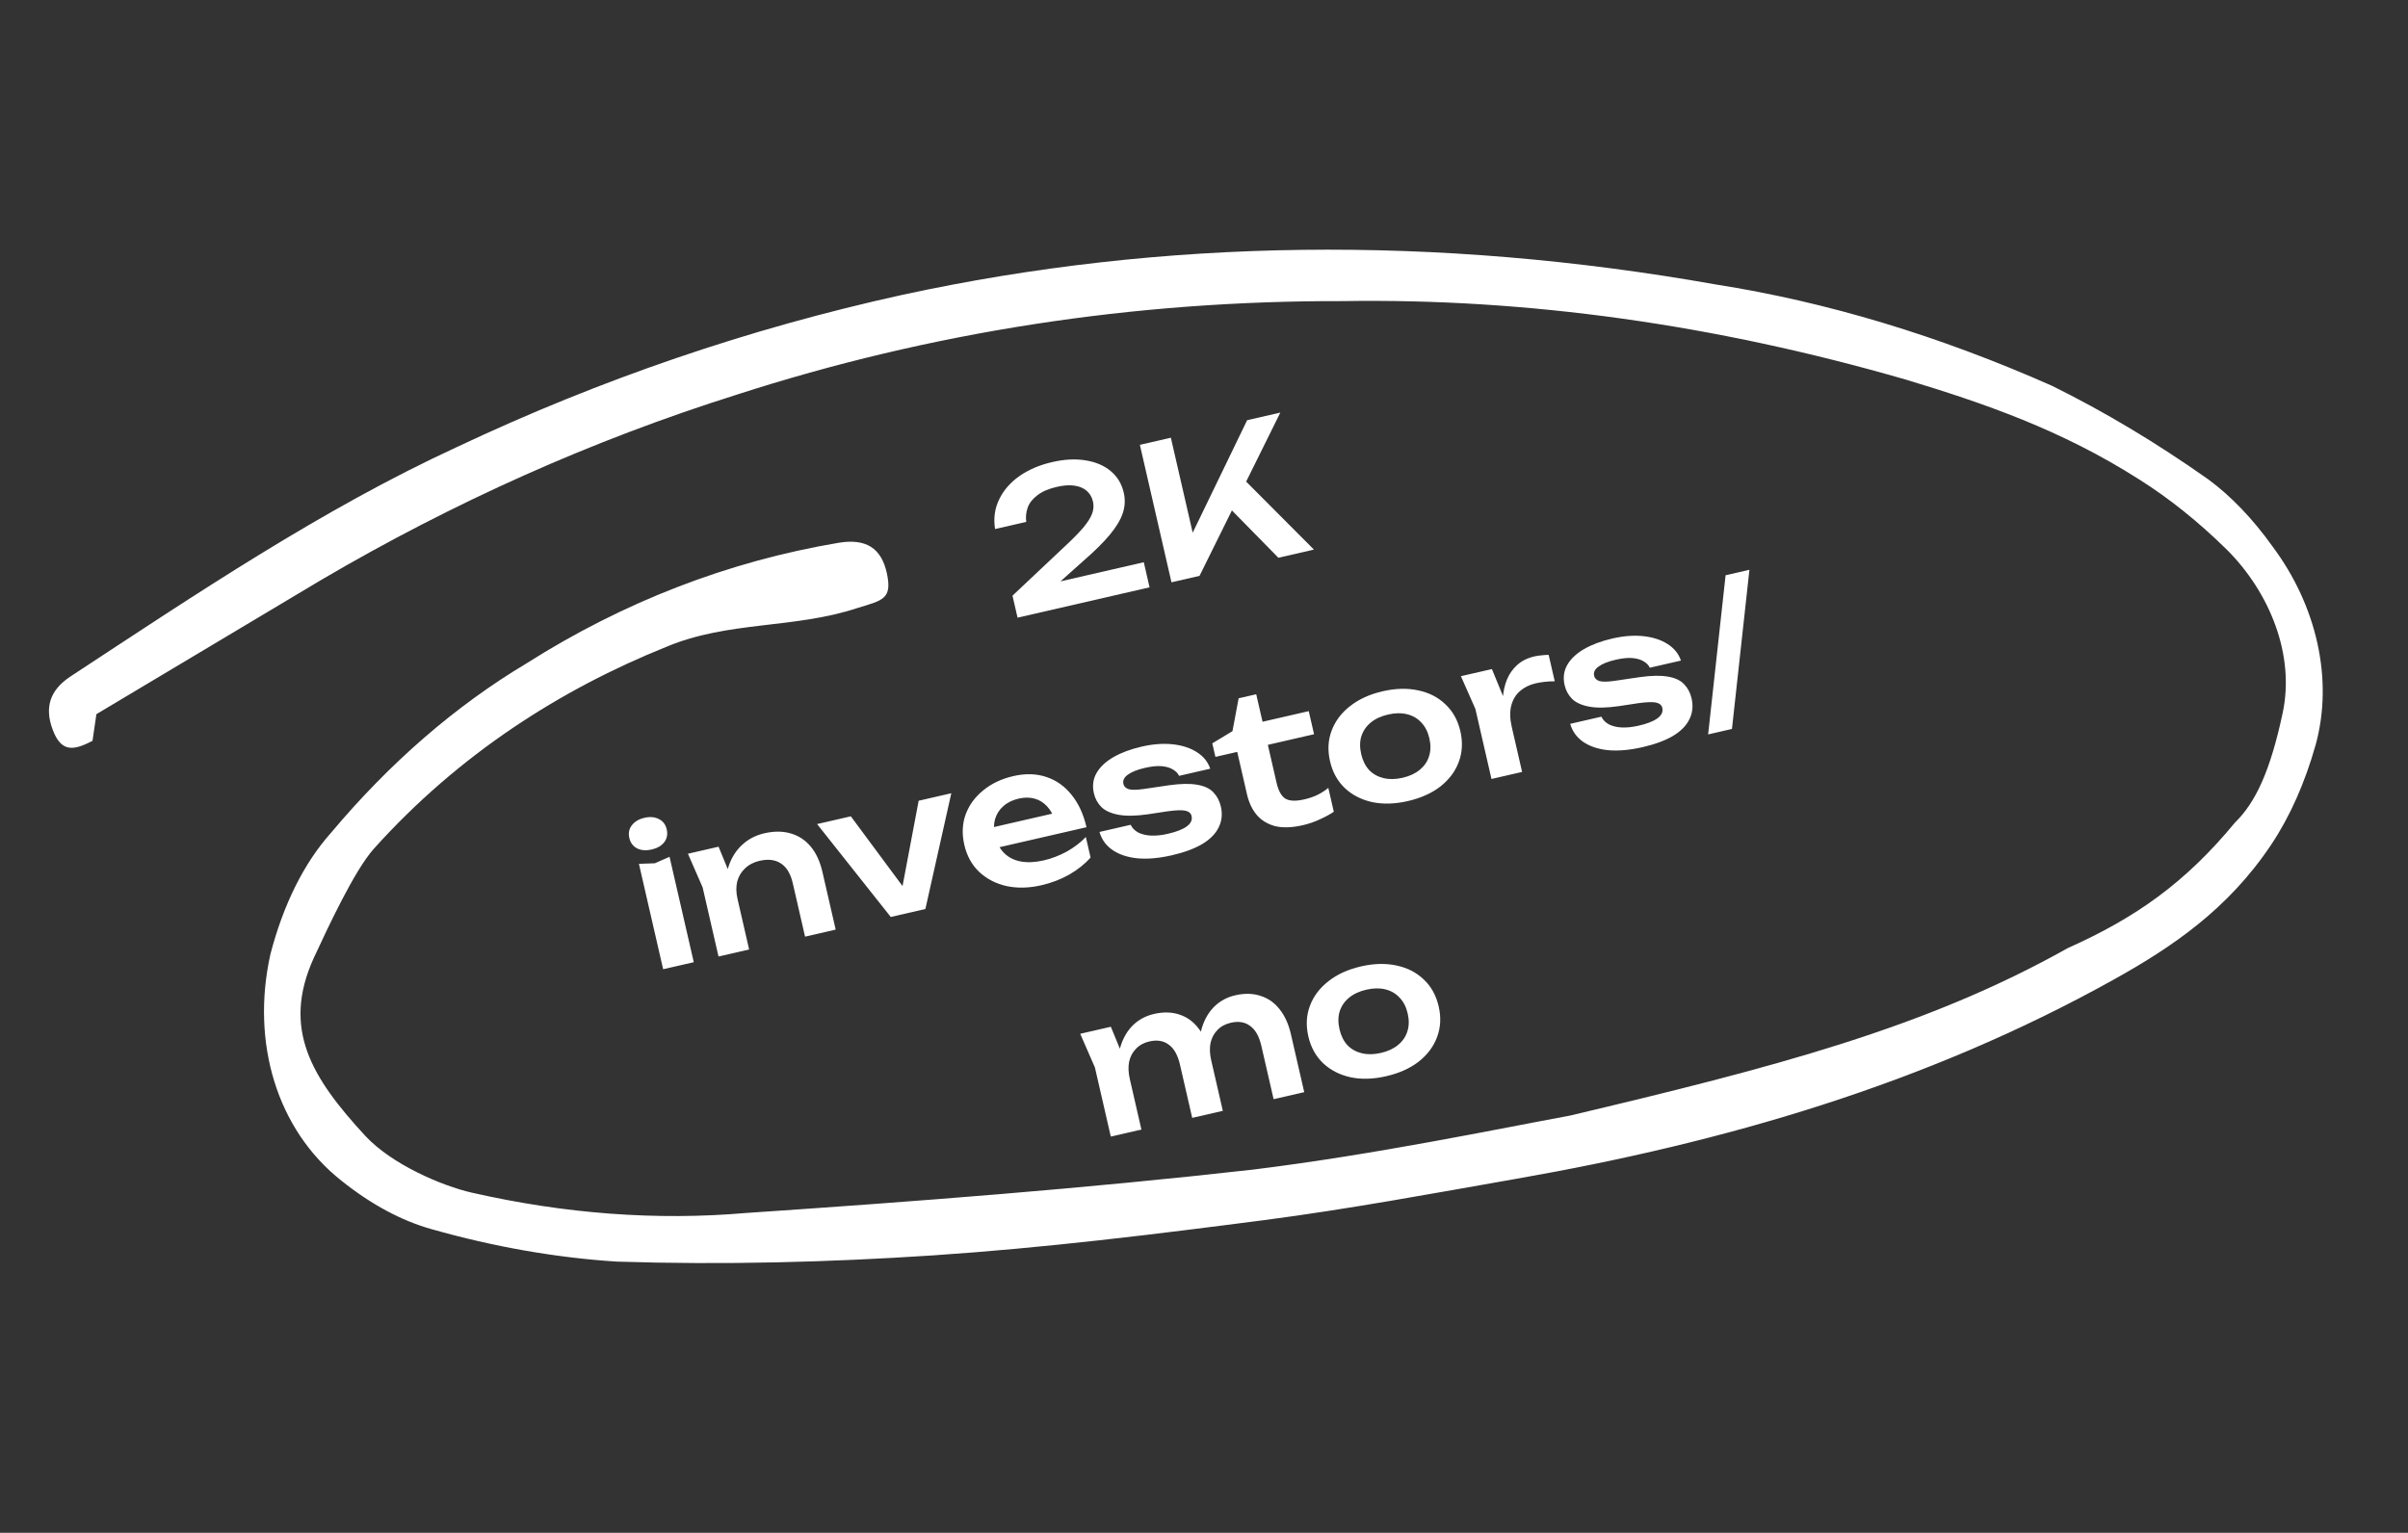 <?xml version="1.0" encoding="UTF-8"?> <svg xmlns="http://www.w3.org/2000/svg" width="256" height="163" viewBox="0 0 256 163" fill="none"><rect x="0" y="0" width="256" height="163" fill="#333333" stroke="none"/> <path d="M166.878 118.641C188.5 113.516 204.694 109.323 219.819 100.826C227.063 97.593 232.332 93.865 237.613 87.465C239.784 85.347 241.356 82.02 242.678 75.811C244.001 69.601 241.263 62.978 236.77 58.479C233.737 55.495 230.599 52.98 227.41 50.976C219.141 45.698 210.862 42.862 202.62 40.37C182.328 34.5 162.285 31.704 142.765 32.02C120.547 31.96 98.97 35.293 78.304 41.976C63.031 46.791 48.277 53.372 34.137 61.678C26.181 66.432 18.218 71.188 10.249 75.945L9.835 78.778C7.715 79.897 6.478 79.949 5.593 77.57C4.708 75.192 5.335 73.372 7.465 71.955C20.865 63.153 34.283 54.129 48.539 47.556C63.804 40.345 79.648 34.93 95.971 31.346C123.668 25.343 152.68 24.975 182.413 30.251C194.195 32.099 206.161 35.708 218.157 41.029C223.71 43.768 229.246 47.082 234.726 50.947C237.162 52.732 239.493 55.162 241.599 58.113C246.301 64.405 248.092 72.265 246.182 79.208C245.039 83.253 243.458 86.812 241.492 89.767C236.864 96.731 230.842 100.763 224.631 104.217C204.696 115.302 183.323 121.481 161.294 125.338C152.361 126.906 143.441 128.568 134.426 129.745C122.744 131.262 111.042 132.706 99.21 133.497C88.096 134.233 76.874 134.526 65.542 134.159C59.08 133.741 52.514 132.59 45.889 130.713C42.696 129.821 39.466 128.087 36.332 125.583C29.43 120.156 26.66 110.868 28.747 101.477C30.127 96.173 32.325 91.766 35.191 88.56C41.446 81.106 48.418 75.062 55.98 70.54C66.294 64.001 77.417 59.701 89.127 57.725C92.058 57.234 93.707 58.267 94.289 60.983C94.87 63.699 93.839 63.839 91.186 64.648C84.458 66.884 77.426 66.016 70.85 68.781C59.595 73.305 48.77 80.212 39.748 90.252C37.671 92.569 34.858 98.648 33.349 101.891C29.955 109.389 33.092 114.559 38.807 120.759C41.635 123.826 46.978 126.101 50.155 126.827C60.074 129.085 69.831 129.81 79.291 128.991C97.334 127.775 115.344 126.391 133.207 124.378C146.292 122.76 159.144 120.064 166.878 118.641Z" fill="white"></path> <path d="M105.787 56.259C105.608 55.123 105.751 54.078 106.216 53.123C106.677 52.155 107.39 51.328 108.354 50.641C109.331 49.952 110.502 49.45 111.866 49.137C113.166 48.838 114.349 48.778 115.416 48.957C116.481 49.123 117.368 49.501 118.078 50.09C118.788 50.679 119.252 51.449 119.47 52.397C119.637 53.125 119.604 53.844 119.37 54.554C119.136 55.264 118.677 56.033 117.992 56.861C117.316 57.673 116.38 58.6 115.183 59.641L111.318 63.094L110.858 62.256L121.599 59.788L122.212 62.458L108.178 65.683L107.64 63.344L113.055 58.242C113.958 57.405 114.652 56.705 115.138 56.142C115.621 55.566 115.943 55.061 116.103 54.627C116.264 54.194 116.295 53.763 116.196 53.334C116.092 52.879 115.876 52.505 115.548 52.21C115.221 51.916 114.788 51.728 114.249 51.647C113.723 51.562 113.09 51.605 112.35 51.776C111.479 51.976 110.794 52.27 110.295 52.658C109.793 53.033 109.448 53.468 109.261 53.963C109.086 54.454 109.033 54.966 109.1 55.498L105.787 56.259ZM124.542 61.923L121.183 47.304L124.477 46.547L127.218 58.476L126.13 58.029L132.586 44.684L136.114 43.874L127.524 61.238L124.542 61.923ZM129.876 53.166L131.766 50.495L139.687 58.444L135.906 59.312L129.876 53.166ZM67.926 91.861L69.616 91.801L71.181 91.113L73.757 102.321L70.501 103.069L67.926 91.861ZM69.28 90.339C68.695 90.473 68.18 90.434 67.734 90.222C67.299 89.994 67.023 89.626 66.906 89.119C66.787 88.6 66.875 88.148 67.17 87.766C67.475 87.368 67.92 87.101 68.505 86.967C69.103 86.829 69.62 86.875 70.055 87.103C70.487 87.318 70.763 87.686 70.883 88.206C70.999 88.713 70.912 89.164 70.619 89.559C70.324 89.942 69.878 90.201 69.28 90.339ZM73.137 90.787L76.393 90.039L78.066 94.107L79.642 100.968L76.387 101.716L74.699 94.368L73.137 90.787ZM81.257 88.613C82.309 88.371 83.255 88.38 84.095 88.638C84.931 88.884 85.633 89.352 86.203 90.042C86.771 90.732 87.18 91.617 87.428 92.695L88.843 98.855L85.588 99.603L84.284 93.93C84.055 92.93 83.641 92.231 83.044 91.835C82.444 91.426 81.682 91.327 80.759 91.539C80.136 91.682 79.616 91.952 79.201 92.348C78.796 92.729 78.52 93.196 78.374 93.749C78.24 94.3 78.253 94.919 78.411 95.608L77.209 95.289C77.07 94.09 77.155 93.03 77.464 92.111C77.773 91.192 78.254 90.432 78.91 89.83C79.565 89.228 80.347 88.822 81.257 88.613ZM96.847 95.435L95.674 95.685L97.665 85.151L101.135 84.354L98.381 96.663L94.697 97.51L86.867 87.632L90.453 86.808L96.847 95.435ZM110.708 94.139C109.396 94.44 108.165 94.47 107.015 94.228C105.874 93.97 104.904 93.468 104.103 92.722C103.316 91.972 102.787 91.013 102.519 89.844C102.253 88.687 102.299 87.609 102.658 86.61C103.03 85.608 103.654 84.753 104.531 84.046C105.406 83.325 106.473 82.82 107.733 82.53C109.02 82.235 110.19 82.267 111.244 82.626C112.295 82.973 113.185 83.603 113.915 84.516C114.658 85.427 115.189 86.577 115.508 87.967L105.372 90.296L104.875 88.132L113.257 86.207L112.169 87.278C111.968 86.64 111.678 86.125 111.301 85.733C110.937 85.338 110.499 85.069 109.987 84.926C109.476 84.784 108.914 84.783 108.304 84.923C107.641 85.076 107.094 85.345 106.663 85.731C106.242 86.102 105.95 86.558 105.788 87.102C105.635 87.629 105.632 88.212 105.778 88.848C105.955 89.615 106.274 90.232 106.738 90.701C107.201 91.169 107.79 91.471 108.506 91.608C109.221 91.744 110.04 91.707 110.963 91.495C111.794 91.304 112.606 90.994 113.397 90.566C114.185 90.125 114.866 89.606 115.44 89.009L115.941 91.192C115.333 91.879 114.576 92.484 113.67 93.007C112.774 93.514 111.787 93.891 110.708 94.139ZM129.793 85.773C129.975 86.566 129.898 87.302 129.562 87.981C129.238 88.657 128.656 89.249 127.815 89.757C126.971 90.252 125.893 90.65 124.58 90.952C123.229 91.262 122.016 91.37 120.94 91.275C119.862 91.167 118.974 90.872 118.274 90.389C117.575 89.907 117.114 89.267 116.89 88.471L120.203 87.709C120.365 88.055 120.633 88.329 121.008 88.53C121.379 88.718 121.828 88.827 122.355 88.857C122.895 88.883 123.496 88.82 124.158 88.668C125.081 88.456 125.752 88.192 126.172 87.877C126.605 87.559 126.774 87.192 126.679 86.776C126.61 86.477 126.389 86.288 126.015 86.21C125.654 86.129 125.023 86.15 124.122 86.276L122.02 86.594C120.761 86.774 119.733 86.791 118.933 86.647C118.134 86.502 117.524 86.232 117.105 85.836C116.696 85.423 116.425 84.931 116.294 84.36C116.112 83.567 116.207 82.848 116.578 82.201C116.949 81.555 117.545 80.994 118.366 80.518C119.2 80.039 120.202 79.665 121.372 79.397C122.567 79.122 123.67 79.04 124.68 79.15C125.691 79.26 126.541 79.536 127.231 79.98C127.934 80.42 128.411 81.008 128.662 81.744L125.349 82.505C125.234 82.244 125.026 82.025 124.726 81.848C124.435 81.655 124.044 81.532 123.554 81.481C123.063 81.43 122.454 81.487 121.726 81.655C120.908 81.843 120.3 82.085 119.903 82.381C119.503 82.665 119.346 82.995 119.433 83.372C119.492 83.632 119.678 83.815 119.99 83.921C120.298 84.014 120.831 84.008 121.586 83.903L124.325 83.499C125.545 83.329 126.533 83.314 127.291 83.454C128.045 83.582 128.612 83.848 128.993 84.254C129.386 84.656 129.653 85.162 129.793 85.773ZM129.214 80.489L128.882 79.046L131.027 77.753L131.681 74.258L133.552 73.828L134.224 76.752L139.136 75.623L139.7 78.079L134.788 79.208L135.715 83.243C135.912 84.1 136.227 84.664 136.658 84.934C137.1 85.189 137.762 85.214 138.646 85.011C139.205 84.883 139.686 84.718 140.091 84.515C140.496 84.312 140.871 84.069 141.216 83.785L141.799 86.319C141.458 86.561 140.99 86.819 140.396 87.092C139.805 87.378 139.178 87.598 138.516 87.75C137.359 88.016 136.375 88.05 135.564 87.853C134.763 87.641 134.11 87.243 133.607 86.661C133.117 86.076 132.771 85.342 132.568 84.458L131.533 79.956L129.214 80.489ZM149.676 85.186C148.298 85.502 147.035 85.54 145.885 85.298C144.732 85.043 143.763 84.547 142.978 83.811C142.19 83.061 141.663 82.109 141.398 80.952C141.129 79.782 141.187 78.695 141.572 77.69C141.953 76.672 142.609 75.803 143.538 75.084C144.464 74.351 145.616 73.827 146.993 73.51C148.371 73.194 149.636 73.163 150.789 73.418C151.939 73.66 152.902 74.157 153.676 74.909C154.461 75.645 154.988 76.598 155.257 77.768C155.522 78.924 155.464 80.012 155.083 81.03C154.711 82.032 154.062 82.899 153.136 83.632C152.207 84.351 151.053 84.869 149.676 85.186ZM149.107 82.71C149.861 82.537 150.473 82.253 150.943 81.858C151.426 81.459 151.754 80.981 151.926 80.421C152.109 79.846 152.121 79.213 151.962 78.525C151.801 77.823 151.514 77.26 151.102 76.835C150.7 76.393 150.194 76.099 149.586 75.952C148.99 75.801 148.316 75.812 147.562 75.986C146.821 76.156 146.209 76.44 145.726 76.838C145.243 77.237 144.911 77.723 144.728 78.299C144.556 78.858 144.55 79.489 144.711 80.191C144.87 80.879 145.15 81.444 145.552 81.885C145.964 82.311 146.475 82.597 147.083 82.744C147.692 82.892 148.366 82.881 149.107 82.71ZM155.313 71.906L158.607 71.15L160.188 74.993L161.818 82.088L158.563 82.836L156.852 75.39L155.313 71.906ZM164.642 69.64L165.287 72.447C164.931 72.446 164.58 72.466 164.233 72.504C163.886 72.543 163.564 72.597 163.265 72.665C162.615 72.814 162.061 73.085 161.604 73.478C161.147 73.87 160.835 74.386 160.667 75.027C160.5 75.667 160.516 76.423 160.716 77.293L159.846 76.631C159.742 75.821 159.715 75.047 159.764 74.311C159.811 73.561 159.956 72.885 160.201 72.281C160.455 71.662 160.821 71.14 161.298 70.716C161.772 70.279 162.386 69.974 163.14 69.8C163.387 69.744 163.638 69.706 163.894 69.689C164.16 69.655 164.409 69.639 164.642 69.64ZM179.837 74.275C180.019 75.068 179.942 75.804 179.606 76.483C179.282 77.159 178.7 77.751 177.859 78.259C177.015 78.754 175.937 79.152 174.624 79.454C173.273 79.764 172.06 79.872 170.984 79.777C169.906 79.669 169.017 79.374 168.318 78.892C167.619 78.409 167.158 77.77 166.934 76.973L170.247 76.212C170.409 76.558 170.677 76.831 171.051 77.032C171.423 77.221 171.872 77.33 172.399 77.359C172.938 77.386 173.54 77.323 174.202 77.17C175.125 76.959 175.796 76.695 176.216 76.379C176.649 76.061 176.818 75.694 176.723 75.278C176.654 74.979 176.433 74.791 176.059 74.712C175.698 74.631 175.067 74.653 174.166 74.778L172.064 75.097C170.805 75.276 169.776 75.294 168.977 75.149C168.178 75.004 167.568 74.734 167.149 74.338C166.74 73.926 166.469 73.434 166.338 72.862C166.156 72.069 166.25 71.35 166.622 70.704C166.993 70.057 167.589 69.496 168.41 69.02C169.244 68.541 170.246 68.168 171.415 67.899C172.611 67.624 173.714 67.542 174.724 67.652C175.734 67.762 176.585 68.038 177.275 68.482C177.978 68.922 178.455 69.51 178.706 70.246L175.392 71.007C175.278 70.746 175.07 70.527 174.77 70.35C174.479 70.157 174.088 70.035 173.598 69.983C173.107 69.932 172.498 69.99 171.77 70.157C170.951 70.345 170.344 70.587 169.947 70.884C169.546 71.167 169.39 71.497 169.476 71.874C169.536 72.134 169.722 72.317 170.033 72.423C170.342 72.517 170.874 72.511 171.63 72.405L174.369 72.002C175.589 71.831 176.577 71.816 177.334 71.957C178.089 72.084 178.656 72.351 179.037 72.756C179.43 73.158 179.697 73.664 179.837 74.275ZM183.452 61.173L185.986 60.591L184.129 77.516L181.595 78.099L183.452 61.173ZM114.841 109.934L118.097 109.187L119.77 113.255L121.346 120.116L118.091 120.864L116.403 113.516L114.841 109.934ZM122.688 107.824C123.676 107.597 124.57 107.617 125.37 107.885C126.167 108.139 126.837 108.615 127.38 109.311C127.936 110.004 128.338 110.89 128.586 111.968L130.001 118.128L126.746 118.876L125.443 113.204C125.213 112.203 124.819 111.5 124.26 111.095C123.712 110.674 123.022 110.558 122.19 110.749C121.606 110.884 121.132 111.143 120.769 111.528C120.402 111.899 120.159 112.359 120.039 112.906C119.931 113.451 119.957 114.067 120.115 114.756L118.913 114.437C118.774 113.238 118.846 112.181 119.129 111.268C119.412 110.355 119.855 109.603 120.458 109.013C121.074 108.42 121.817 108.024 122.688 107.824ZM131.323 105.84C132.311 105.613 133.205 105.633 134.005 105.901C134.815 106.153 135.492 106.626 136.035 107.323C136.591 108.016 136.993 108.901 137.24 109.98L138.655 116.14L135.4 116.887L134.097 111.215C133.867 110.215 133.473 109.512 132.915 109.106C132.367 108.685 131.677 108.57 130.845 108.761C130.26 108.895 129.786 109.155 129.423 109.539C129.057 109.911 128.814 110.37 128.693 110.918C128.586 111.462 128.611 112.079 128.769 112.768L127.567 112.449C127.429 111.249 127.501 110.193 127.783 109.28C128.066 108.367 128.509 107.615 129.112 107.025C129.728 106.432 130.465 106.037 131.323 105.84ZM147.37 114.445C145.993 114.762 144.729 114.799 143.579 114.557C142.426 114.302 141.457 113.806 140.672 113.07C139.884 112.321 139.358 111.368 139.092 110.211C138.823 109.042 138.881 107.954 139.266 106.949C139.648 105.931 140.303 105.063 141.232 104.343C142.158 103.61 143.31 103.086 144.688 102.769C146.065 102.453 147.33 102.422 148.483 102.677C149.633 102.919 150.596 103.416 151.371 104.168C152.155 104.905 152.682 105.858 152.951 107.027C153.217 108.184 153.159 109.271 152.777 110.289C152.405 111.291 151.756 112.158 150.83 112.891C149.901 113.611 148.748 114.129 147.37 114.445ZM146.801 111.97C147.555 111.796 148.167 111.512 148.637 111.117C149.12 110.719 149.448 110.24 149.62 109.68C149.803 109.105 149.815 108.473 149.657 107.784C149.495 107.082 149.209 106.519 148.796 106.094C148.394 105.653 147.889 105.358 147.28 105.211C146.685 105.06 146.01 105.072 145.256 105.245C144.516 105.415 143.904 105.699 143.421 106.098C142.938 106.496 142.605 106.983 142.422 107.558C142.25 108.118 142.244 108.748 142.406 109.45C142.564 110.139 142.844 110.704 143.246 111.145C143.659 111.57 144.169 111.856 144.778 112.004C145.386 112.151 146.061 112.14 146.801 111.97Z" fill="white"></path> </svg> 